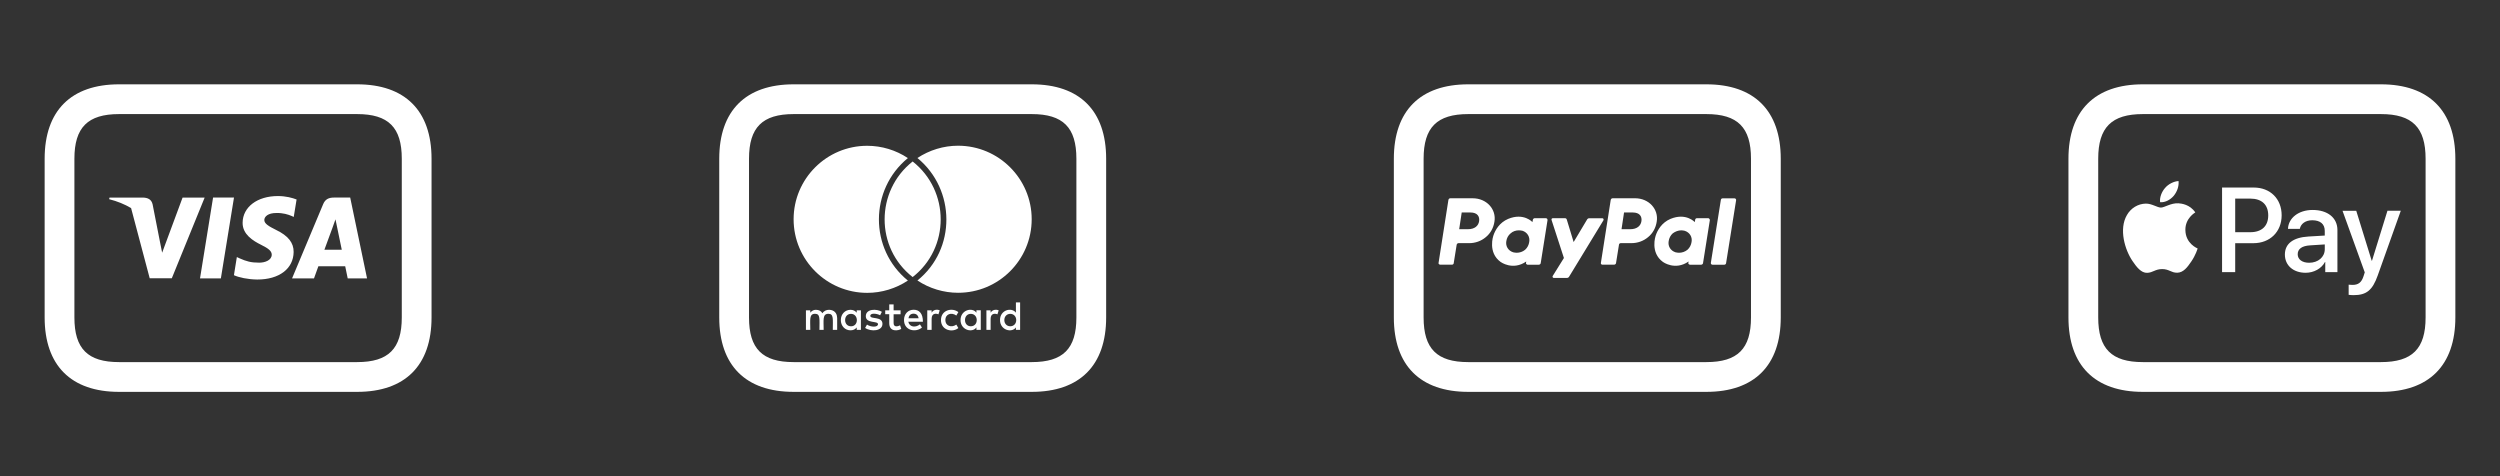 <svg width="126" height="24" viewBox="0 0 126 24" fill="none" xmlns="http://www.w3.org/2000/svg">
<rect x="0" y="0" width="126" height="24" fill="#333333" stroke="none"/>
<path d="M18 4.25H6C3.582 4.25 2.25 5.582 2.25 8V16C2.25 18.418 3.582 19.75 6 19.75H18C20.418 19.75 21.75 18.418 21.75 16V8C21.75 5.582 20.418 4.25 18 4.25ZM20.25 16C20.25 17.577 19.577 18.25 18 18.25H6C4.423 18.25 3.75 17.577 3.75 16V8C3.75 6.423 4.423 5.75 6 5.75H18C19.577 5.75 20.25 6.423 20.25 8V16ZM11.793 9.957L11.132 14.03H10.081L10.739 9.957H11.793ZM10.315 9.957L8.659 14.025H7.545L6.607 10.487C6.285 10.296 5.915 10.144 5.501 10.039L5.519 9.958H7.215C7.446 9.968 7.632 10.042 7.692 10.301L8.059 12.172L8.172 12.736L9.202 9.958H10.316L10.315 9.957ZM14.799 12.699C14.791 13.543 14.07 14.091 12.964 14.088C12.492 14.083 12.036 13.983 11.79 13.87L11.937 12.955L12.076 13.02C12.42 13.172 12.645 13.238 13.064 13.238C13.365 13.238 13.69 13.112 13.696 12.84C13.696 12.664 13.557 12.533 13.151 12.334C12.753 12.137 12.221 11.812 12.228 11.228C12.233 10.436 12.965 9.881 14.005 9.881C14.411 9.881 14.741 9.973 14.948 10.054L14.804 10.935L14.71 10.89C14.521 10.809 14.27 10.728 13.926 10.735C13.512 10.735 13.326 10.913 13.321 11.086C13.321 11.277 13.546 11.403 13.916 11.589C14.521 11.88 14.804 12.234 14.799 12.698V12.699ZM16.835 9.957C16.583 9.957 16.392 10.03 16.285 10.295L14.72 14.03H15.826C15.826 14.03 16.007 13.527 16.046 13.419H17.398C17.429 13.563 17.524 14.03 17.524 14.03H18.499L17.65 9.957H16.835ZM16.35 12.586C16.436 12.353 16.769 11.446 16.769 11.446C16.764 11.454 16.856 11.207 16.908 11.055L16.981 11.406C16.981 11.406 17.18 12.381 17.225 12.585H16.35V12.586Z" fill="white"/>
<path d="M52 4.25H40C37.582 4.25 36.25 5.582 36.25 8V16C36.25 18.418 37.582 19.75 40 19.75H52C54.418 19.75 55.75 18.418 55.75 16V8C55.75 5.582 54.418 4.25 52 4.25ZM54.25 16C54.25 17.577 53.577 18.25 52 18.25H40C38.423 18.25 37.75 17.577 37.75 16V8C37.75 6.423 38.423 5.75 40 5.75H52C53.577 5.75 54.25 6.423 54.25 8V16ZM42.188 16.008H42.193V16.624H41.973C41.973 16.083 42.026 15.815 41.753 15.815C41.445 15.815 41.512 16.134 41.512 16.624H41.3C41.3 16.088 41.354 15.815 41.08 15.815C40.772 15.815 40.839 16.118 40.839 16.624H40.619V15.641H40.839V15.759C40.919 15.652 41.021 15.614 41.123 15.614C41.276 15.614 41.385 15.678 41.45 15.788C41.538 15.651 41.67 15.614 41.793 15.614C42.034 15.622 42.188 15.775 42.188 16.008ZM44.475 16.327C44.475 16.689 43.902 16.731 43.602 16.528L43.696 16.359C43.889 16.493 44.251 16.506 44.251 16.338C44.251 16.159 43.637 16.319 43.637 15.936C43.637 15.556 44.194 15.553 44.446 15.716L44.358 15.89C44.181 15.791 43.863 15.767 43.863 15.919C43.863 16.107 44.476 15.924 44.476 16.326L44.475 16.327ZM45.364 16.394L45.423 16.576C45.281 16.67 44.818 16.755 44.818 16.284V15.837H44.615V15.642H44.818V15.342H45.038V15.642H45.389V15.84H45.038V16.285C45.038 16.513 45.263 16.451 45.365 16.395L45.364 16.394ZM43.178 15.759C43.106 15.671 43.004 15.614 42.865 15.614C42.589 15.614 42.378 15.834 42.378 16.131C42.378 16.431 42.589 16.648 42.865 16.648C43.004 16.648 43.106 16.597 43.178 16.503V16.626H43.39V15.64H43.178V15.759ZM42.894 16.445C42.704 16.445 42.594 16.306 42.594 16.132C42.594 15.958 42.704 15.819 42.894 15.819C43.068 15.819 43.183 15.958 43.186 16.132C43.186 16.314 43.068 16.445 42.894 16.445ZM39.998 11.05C39.998 9.009 41.661 7.346 43.708 7.348C44.437 7.348 45.152 7.565 45.757 7.967C43.818 9.555 43.804 12.553 45.757 14.141C45.152 14.54 44.437 14.76 43.708 14.76C41.661 14.76 39.998 13.099 39.998 11.05ZM45.998 8.138C47.878 9.619 47.886 12.491 45.998 13.964C44.11 12.493 44.118 9.619 45.998 8.138ZM46.049 15.611C45.765 15.611 45.562 15.823 45.562 16.128C45.562 16.677 46.167 16.768 46.467 16.508L46.365 16.347C46.156 16.518 45.84 16.502 45.778 16.216H46.515C46.515 15.782 46.317 15.611 46.049 15.611ZM45.786 16.042C45.807 15.903 45.896 15.809 46.041 15.809C46.18 15.809 46.274 15.889 46.298 16.042H45.786ZM51.202 15.758C50.982 15.466 50.401 15.621 50.401 16.13C50.401 16.65 51.004 16.789 51.202 16.502V16.625H51.414V15.24H51.202V15.757V15.758ZM50.918 16.444C50.736 16.444 50.618 16.305 50.618 16.131C50.618 15.957 50.736 15.818 50.918 15.818C51.095 15.818 51.218 15.957 51.218 16.131C51.218 16.313 51.095 16.444 50.918 16.444ZM51.997 11.049C51.997 13.098 50.334 14.759 48.287 14.756C47.564 14.756 46.843 14.539 46.238 14.137C48.199 12.557 48.169 9.551 46.238 7.963C46.843 7.564 47.558 7.344 48.287 7.344C50.334 7.344 51.997 9.008 51.997 11.049ZM50.334 15.64L50.27 15.844C50.168 15.793 49.927 15.774 49.927 16.069V16.624H49.715V15.641H49.927V15.759C50.04 15.563 50.27 15.608 50.334 15.64ZM47.361 15.64L47.297 15.844C47.209 15.798 46.954 15.758 46.954 16.069V16.624H46.734V15.641H46.954V15.759C47.05 15.593 47.238 15.587 47.361 15.64ZM47.645 16.13C47.645 16.43 47.953 16.534 48.199 16.36L48.301 16.534C48.025 16.77 47.425 16.663 47.425 16.132C47.425 15.62 47.99 15.486 48.301 15.73L48.199 15.904C47.955 15.725 47.645 15.825 47.645 16.13ZM49.212 15.758C48.99 15.463 48.411 15.629 48.411 16.13C48.411 16.644 49.011 16.792 49.212 16.502V16.625H49.431V15.639H49.212V15.757V15.758ZM48.928 16.444C48.746 16.444 48.636 16.305 48.636 16.131C48.636 15.957 48.746 15.818 48.928 15.818C49.11 15.818 49.228 15.957 49.228 16.131C49.228 16.313 49.11 16.444 48.928 16.444Z" fill="white"/>
<path d="M86 4.25H74C71.582 4.25 70.25 5.582 70.25 8V16C70.25 18.418 71.582 19.75 74 19.75H86C88.418 19.75 89.75 18.418 89.75 16V8C89.75 5.582 88.418 4.25 86 4.25ZM88.25 16C88.25 17.577 87.577 18.25 86 18.25H74C72.423 18.25 71.75 17.577 71.75 16V8C71.75 6.423 72.423 5.75 74 5.75H86C87.577 5.75 88.25 6.423 88.25 8V16ZM77.915 10.997H77.35C77.304 10.997 77.269 11.032 77.258 11.066L77.235 11.193C77.235 11.193 76.796 10.708 76.012 11.032C75.574 11.217 75.354 11.597 75.262 11.886C75.262 11.886 74.974 12.728 75.631 13.202C75.631 13.202 76.243 13.652 76.923 13.179L76.912 13.248C76.9 13.283 76.923 13.317 76.958 13.329C76.97 13.341 76.981 13.341 76.993 13.341H77.558C77.604 13.341 77.639 13.306 77.65 13.272L77.996 11.091C77.996 11.056 77.985 11.022 77.95 11.01C77.939 10.998 77.927 10.998 77.915 10.998V10.997ZM77.073 12.197C77.05 12.347 76.981 12.486 76.865 12.589C76.738 12.693 76.588 12.739 76.438 12.739C76.38 12.739 76.323 12.727 76.265 12.716C76.011 12.635 75.873 12.404 75.919 12.151C75.942 12.001 76.011 11.862 76.138 11.759C76.253 11.655 76.403 11.609 76.553 11.609C76.622 11.609 76.68 11.62 76.738 11.632C76.98 11.713 77.119 11.944 77.073 12.197ZM86.097 10.997H85.52C85.485 10.997 85.439 11.032 85.439 11.066L85.416 11.193C85.416 11.193 84.977 10.708 84.193 11.032C83.755 11.217 83.535 11.597 83.443 11.886C83.443 11.886 83.154 12.728 83.812 13.202C83.812 13.202 84.424 13.652 85.105 13.179L85.093 13.248C85.082 13.283 85.105 13.317 85.139 13.329C85.15 13.341 85.162 13.341 85.174 13.341H85.739C85.785 13.341 85.82 13.306 85.831 13.272L86.177 11.091C86.177 11.068 86.166 11.045 86.154 11.033C86.142 11.01 86.119 10.998 86.096 10.998L86.097 10.997ZM85.255 12.197C85.232 12.347 85.163 12.486 85.047 12.589C84.92 12.693 84.77 12.739 84.62 12.739C84.562 12.739 84.505 12.727 84.447 12.716C84.193 12.635 84.055 12.404 84.101 12.151C84.124 12.001 84.193 11.862 84.309 11.759C84.436 11.667 84.586 11.609 84.736 11.609C84.794 11.609 84.851 11.62 84.909 11.632C85.163 11.713 85.301 11.944 85.255 12.197ZM74.223 9.993H73.092C73.046 9.993 73.011 10.028 73 10.074L72.504 13.247C72.493 13.282 72.516 13.316 72.55 13.328C72.561 13.34 72.573 13.34 72.585 13.34H73.185C73.22 13.34 73.266 13.305 73.266 13.271L73.416 12.336C73.427 12.29 73.462 12.255 73.508 12.255H74.05C74.35 12.255 74.65 12.151 74.881 11.955C75.123 11.759 75.273 11.482 75.32 11.17C75.424 10.547 74.926 9.993 74.223 9.993ZM73.981 11.551H73.543L73.67 10.709H74.109C74.467 10.709 74.582 10.917 74.547 11.148C74.513 11.379 74.328 11.552 73.982 11.552L73.981 11.551ZM80.816 11.099L79.076 13.955C79.056 13.988 79.02 14.008 78.981 14.008H78.315C78.303 14.008 78.291 14.005 78.281 13.999C78.281 13.999 78.279 13.998 78.278 13.997C78.248 13.978 78.239 13.937 78.258 13.907L78.821 13.003L78.198 11.085C78.194 11.075 78.193 11.064 78.195 11.054C78.2 11.021 78.228 10.997 78.261 10.998H78.879C78.918 10.998 78.952 11.023 78.964 11.06L79.311 12.199L79.996 11.052C80.016 11.019 80.052 10.999 80.091 10.999H80.756C80.78 10.999 80.802 11.011 80.814 11.032C80.826 11.053 80.825 11.079 80.813 11.099H80.816ZM82.405 9.993H81.274C81.228 9.993 81.193 10.028 81.181 10.074L80.685 13.247C80.674 13.282 80.697 13.316 80.731 13.339H81.354C81.4 13.339 81.435 13.304 81.446 13.27L81.596 12.335C81.596 12.289 81.642 12.254 81.688 12.254H82.23C82.53 12.254 82.83 12.15 83.061 11.954C83.303 11.758 83.453 11.481 83.499 11.169C83.603 10.546 83.107 9.992 82.403 9.992L82.405 9.993ZM82.163 11.551H81.725L81.852 10.709H82.29C82.648 10.709 82.763 10.917 82.728 11.148C82.693 11.379 82.509 11.552 82.163 11.552V11.551ZM87.433 9.998C87.477 10.005 87.507 10.047 87.5 10.091L86.994 13.267C86.987 13.31 86.95 13.342 86.906 13.341H86.308C86.308 13.341 86.299 13.341 86.294 13.34C86.25 13.333 86.22 13.291 86.227 13.247L86.732 10.071C86.738 10.028 86.776 9.996 86.82 9.997H87.418C87.418 9.997 87.427 9.997 87.432 9.998H87.433Z" fill="white"/>
<path d="M120 4.25H108C105.582 4.25 104.25 5.582 104.25 8V16C104.25 18.418 105.582 19.75 108 19.75H120C122.418 19.75 123.75 18.418 123.75 16V8C123.75 5.582 122.418 4.25 120 4.25ZM122.25 16C122.25 17.577 121.577 18.25 120 18.25H108C106.423 18.25 105.75 17.577 105.75 16V8C105.75 6.423 106.423 5.75 108 5.75H120C121.577 5.75 122.25 6.423 122.25 8V16ZM110.761 12.522C110.756 12.538 110.665 12.853 110.444 13.176C110.25 13.46 110.05 13.739 109.733 13.745C109.427 13.75 109.326 13.562 108.973 13.562C108.623 13.562 108.508 13.74 108.218 13.751C107.912 13.762 107.679 13.45 107.485 13.166C107.089 12.592 106.785 11.547 107.195 10.842C107.395 10.489 107.758 10.268 108.149 10.262C108.45 10.257 108.726 10.462 108.909 10.462C109.09 10.462 109.415 10.224 109.795 10.246C109.943 10.257 110.369 10.301 110.643 10.705C110.621 10.721 110.137 11 110.143 11.586C110.148 12.286 110.756 12.518 110.761 12.524V12.522ZM109.558 9.867C109.394 10.061 109.131 10.214 108.869 10.192C108.836 9.929 108.965 9.65 109.115 9.478C109.279 9.278 109.566 9.136 109.799 9.125C109.826 9.398 109.72 9.667 109.558 9.867ZM120.327 10.622H121L119.838 13.882C119.573 14.629 119.269 14.875 118.624 14.875C118.575 14.875 118.411 14.87 118.372 14.859V14.348C118.413 14.353 118.514 14.359 118.566 14.359C118.859 14.359 119.023 14.236 119.124 13.916L119.184 13.727L118.063 10.623H118.755L119.534 13.142H119.548L120.327 10.623V10.622ZM113.592 9.452H111.992V13.715H112.654V12.257H113.57C114.407 12.257 114.995 11.683 114.995 10.851C114.995 10.019 114.418 9.452 113.592 9.452ZM113.414 11.703H112.654V10.01H113.417C113.991 10.01 114.319 10.316 114.319 10.855C114.319 11.394 113.991 11.703 113.414 11.703ZM116.556 10.582C115.853 10.582 115.334 10.984 115.314 11.536H115.91C115.959 11.273 116.203 11.101 116.536 11.101C116.941 11.101 117.168 11.29 117.168 11.637V11.872L116.342 11.921C115.574 11.967 115.158 12.282 115.158 12.829C115.158 13.381 115.587 13.748 116.203 13.748C116.619 13.748 117.004 13.537 117.179 13.204H117.193V13.715H117.806V11.593C117.806 10.978 117.314 10.582 116.556 10.582ZM117.169 12.559C117.169 12.958 116.83 13.243 116.381 13.243C116.028 13.243 115.804 13.073 115.804 12.814C115.804 12.546 116.02 12.39 116.433 12.366L117.169 12.319V12.56V12.559Z" fill="white"/>
</svg>
